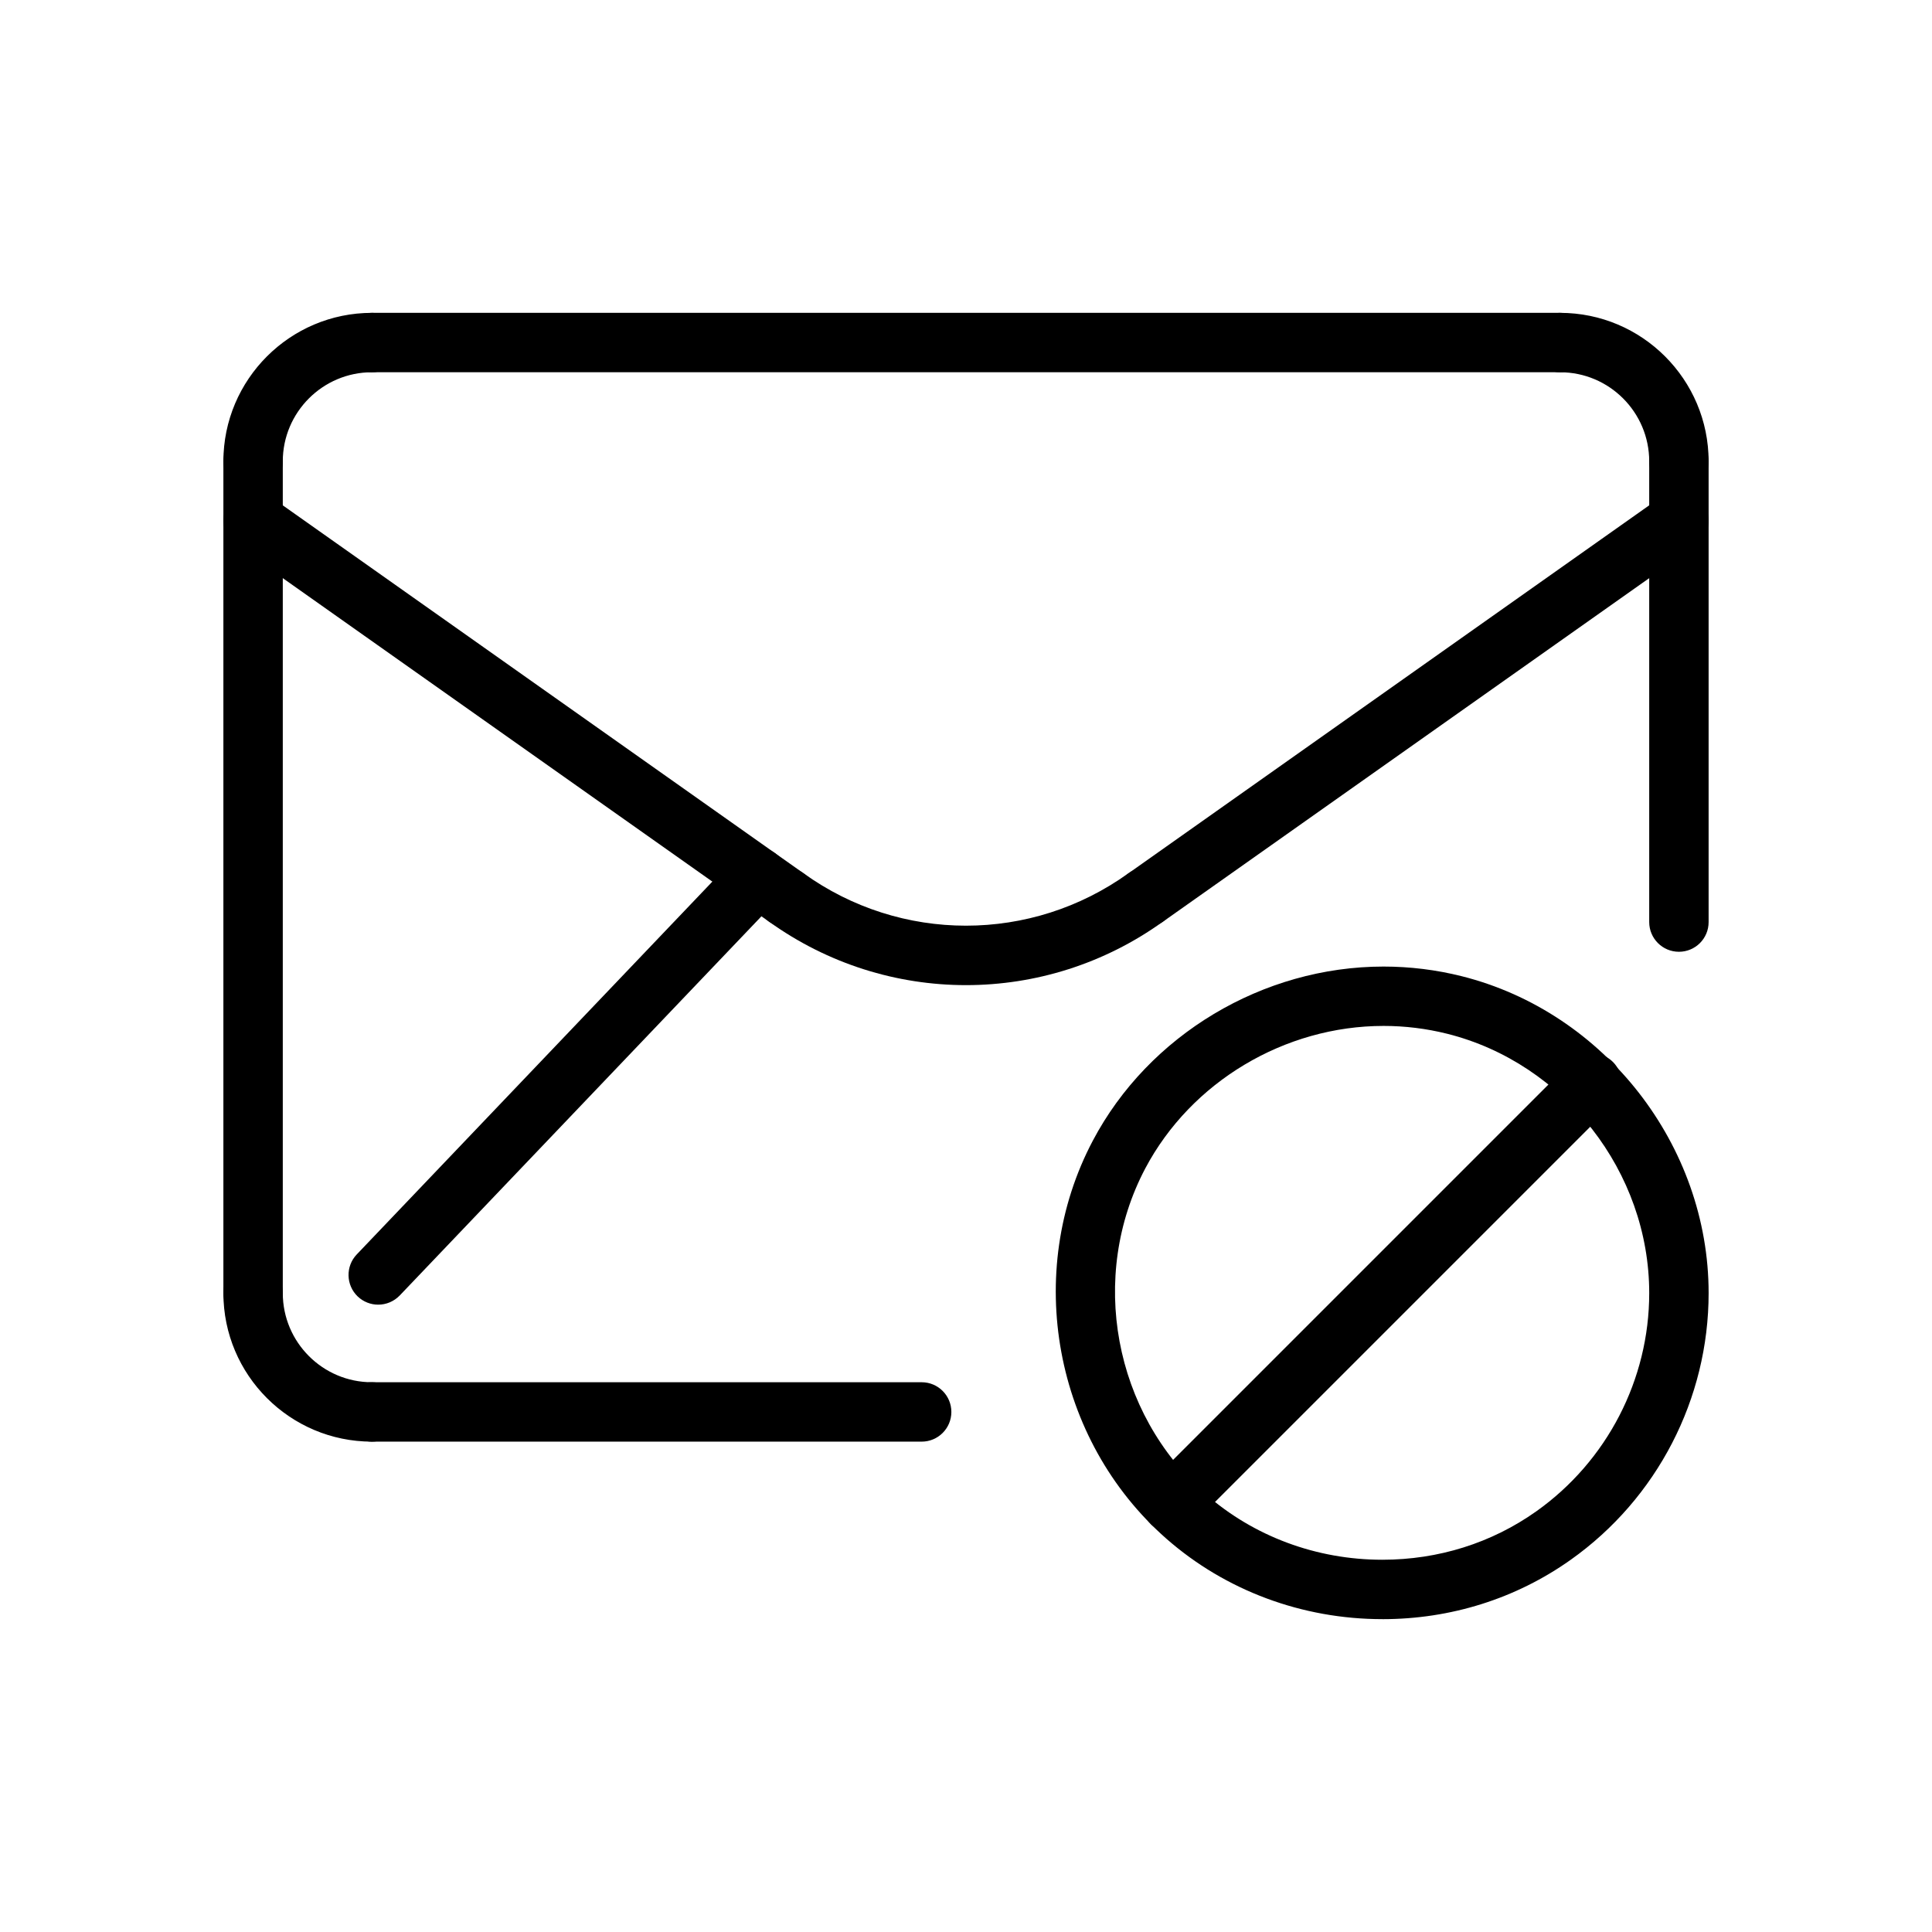 <?xml version="1.0" encoding="UTF-8"?>
<!-- The Best Svg Icon site in the world: iconSvg.co, Visit us! https://iconsvg.co -->
<svg fill="#000000" width="800px" height="800px" version="1.1" viewBox="144 144 512 512" xmlns="http://www.w3.org/2000/svg">
 <g>
  <path d="m454.55 550.22c-2.023 0-4.039-0.781-5.566-2.305-3.086-3.086-3.086-8.047 0-11.133l111.34-111.34c3.078-3.078 8.055-3.078 11.133 0 3.078 3.086 3.078 8.055 0 11.133l-111.34 111.34c-1.559 1.527-3.551 2.305-5.566 2.305z"/>
  <path d="m510.35 573.09c-21.262 0-41.605-7.582-57.254-21.324-29.766-26.152-37.957-70.527-19.484-105.48 14.809-28.031 45.059-46.137 77.043-46.137 7 0 13.949 0.859 20.695 2.551 37.922 9.512 65.453 44.844 65.453 83.988 0 28.031-13.648 54.441-36.566 70.684-14.492 10.281-31.766 15.723-49.887 15.723zm0.309-157.21c-26.23 0-51.004 14.824-63.141 37.746-15.113 28.613-8.398 64.914 15.949 86.301 12.777 11.234 29.418 17.422 46.863 17.422 14.871 0 28.969-4.434 40.816-12.84 18.727-13.289 29.914-34.906 29.914-57.828 0-32.039-22.508-60.945-53.539-68.723-5.496-1.375-11.18-2.078-16.863-2.078z"/>
  <path d="m244.23 489.75c-1.953 0-3.906-0.723-5.434-2.172-3.133-3-3.258-7.988-0.262-11.133l100.55-105.42c3-3.133 7.973-3.258 11.133-0.25 3.141 3 3.258 7.988 0.262 11.133l-100.55 105.41c-1.559 1.613-3.621 2.43-5.699 2.43z"/>
  <path d="m400 405.07c-18.301 0-36.605-5.613-52.23-16.848-3.527-2.527-4.344-7.445-1.801-10.988s7.461-4.336 10.988-1.801c25.742 18.508 60.324 18.508 86.074 0 3.543-2.527 8.453-1.73 10.988 1.801 2.535 3.535 1.738 8.438-1.801 10.988-15.617 11.238-33.918 16.848-52.219 16.848z"/>
  <path d="m447.65 389.71c-2.473 0-4.902-1.156-6.438-3.336-2.504-3.551-1.66-8.453 1.891-10.973l141.29-99.84c3.566-2.488 8.461-1.66 10.973 1.891 2.519 3.551 1.676 8.461-1.875 10.98l-141.31 99.836c-1.387 0.977-2.969 1.441-4.527 1.441z"/>
  <path d="m352.35 389.71c-1.559 0-3.141-0.48-4.527-1.449l-141.29-99.816c-3.551-2.512-4.41-7.414-1.883-10.973 2.496-3.551 7.406-4.394 10.98-1.891l141.29 99.832c3.551 2.504 4.41 7.422 1.883 10.98-1.539 2.156-3.965 3.316-6.445 3.316z"/>
  <path d="m211.07 494.56c-4.359 0-7.871-3.519-7.871-7.871v-220.42c0-4.344 3.512-7.871 7.871-7.871 4.352 0 7.871 3.527 7.871 7.871v220.42c0 4.344-3.519 7.871-7.871 7.871z"/>
  <path d="m557.44 242.65h-314.88c-4.359 0-7.871-3.519-7.871-7.871 0-4.344 3.512-7.871 7.871-7.871h314.88c4.352 0 7.871 3.527 7.871 7.871s-3.519 7.871-7.875 7.871z"/>
  <path d="m588.93 396.23c-4.352 0-7.871-3.535-7.871-7.871v-122.09c0-4.352 3.519-7.871 7.871-7.871 4.352 0 7.871 3.519 7.871 7.871v122.09c0.004 4.356-3.516 7.871-7.871 7.871z"/>
  <path d="m388.25 526.05h-145.7c-4.359 0-7.871-3.519-7.871-7.871 0-4.344 3.512-7.871 7.871-7.871h145.7c4.352 0 7.871 3.527 7.871 7.871s-3.519 7.871-7.871 7.871z"/>
  <path d="m242.56 526.05c-21.703 0-39.359-17.648-39.359-39.359 0-4.344 3.512-7.871 7.871-7.871 4.352 0 7.871 3.527 7.871 7.871 0 13.02 10.598 23.617 23.617 23.617 4.352 0 7.871 3.527 7.871 7.871s-3.519 7.871-7.871 7.871z"/>
  <path d="m211.07 274.14c-4.359 0-7.871-3.519-7.871-7.871 0-21.703 17.656-39.359 39.359-39.359 4.352 0 7.871 3.527 7.871 7.871 0 4.352-3.519 7.871-7.871 7.871-13.02 0-23.617 10.598-23.617 23.617 0 4.344-3.519 7.871-7.871 7.871z"/>
  <path d="m588.93 274.14c-4.352 0-7.871-3.519-7.871-7.871 0-13.02-10.598-23.617-23.617-23.617-4.352 0-7.871-3.519-7.871-7.871 0-4.344 3.519-7.871 7.871-7.871 21.703 0 39.359 17.656 39.359 39.359 0.004 4.344-3.516 7.871-7.871 7.871z"/>
 </g>
</svg>